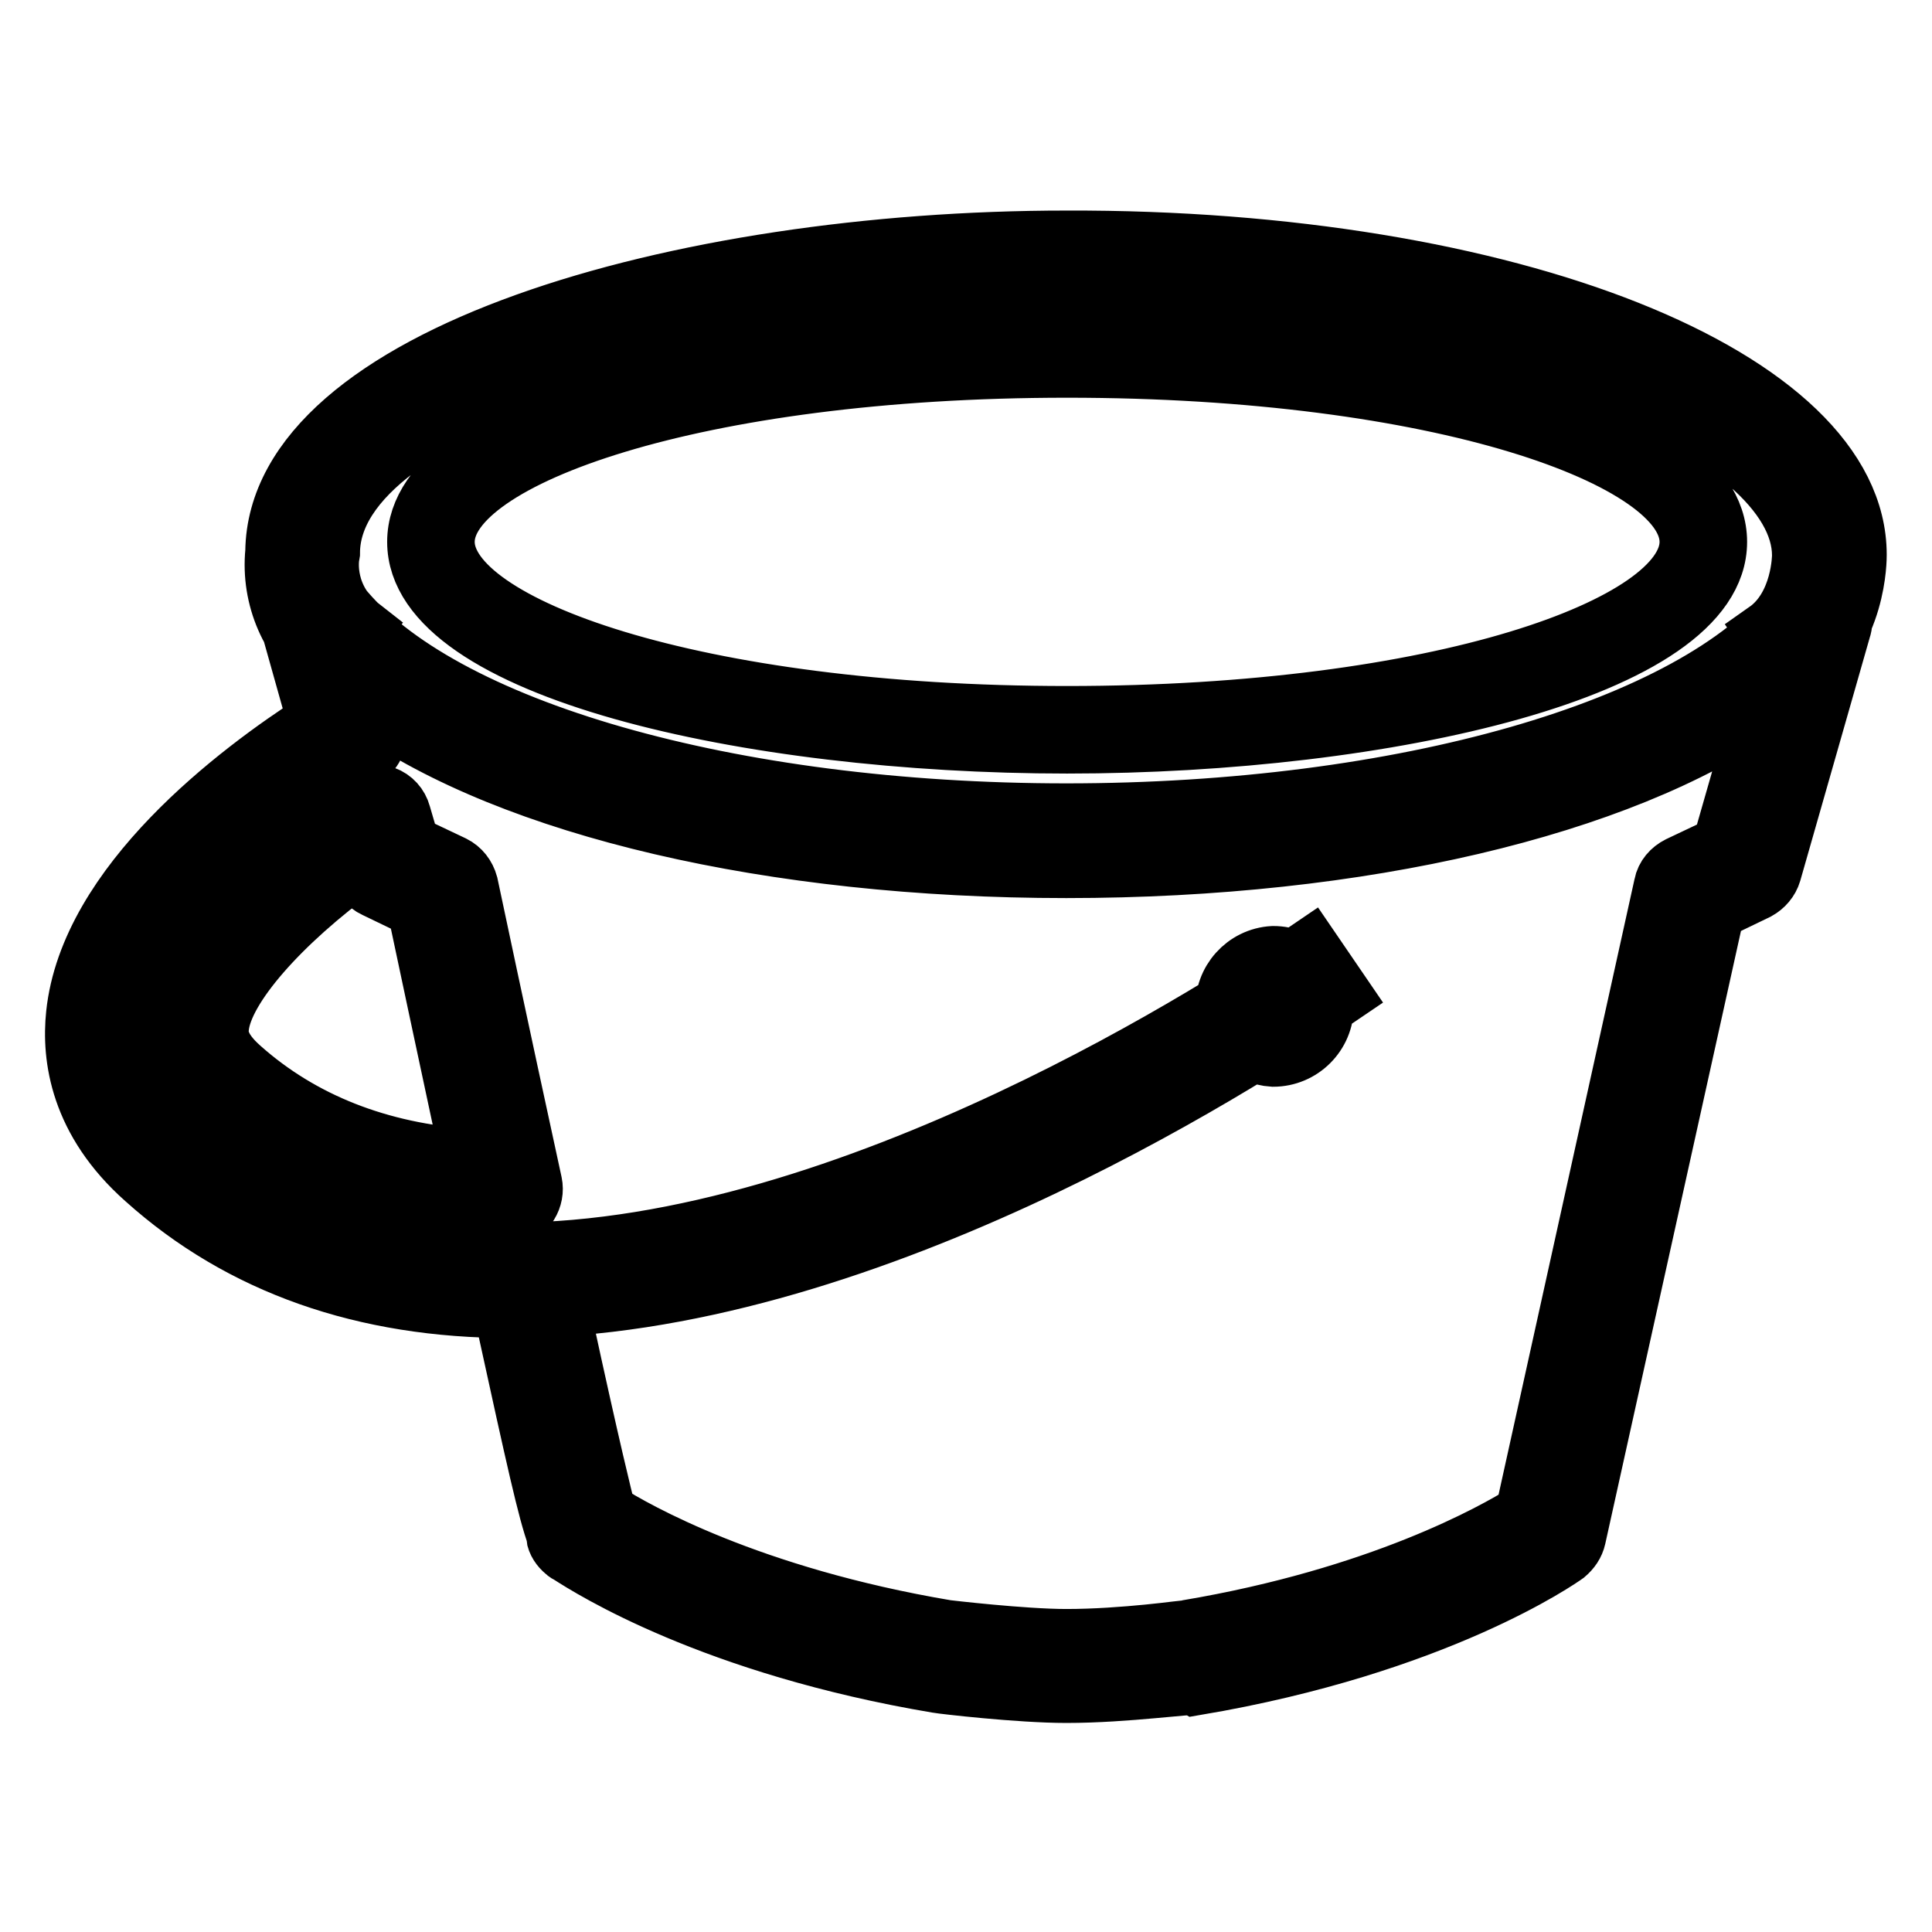 <?xml version="1.0" encoding="utf-8"?>
<!-- Svg Vector Icons : http://www.onlinewebfonts.com/icon -->
<!DOCTYPE svg PUBLIC "-//W3C//DTD SVG 1.1//EN" "http://www.w3.org/Graphics/SVG/1.1/DTD/svg11.dtd">
<svg version="1.1" xmlns="http://www.w3.org/2000/svg" xmlns:xlink="http://www.w3.org/1999/xlink" x="0px" y="0px" viewBox="0 0 256 256" enable-background="new 0 0 256 256" xml:space="preserve">
<g> <path stroke-width="8" fill-opacity="0" stroke="#000000"  d="M238.2,89.6l-4.1-5.9c4.7-3.3,4.7-10.1,4.7-10.1c0-16.4-40-34.6-97.5-34.6c-46.1,0-97.6,14.1-97.6,34.3 l-0.1,0.6c0,0.2-0.8,5.4,4.2,9.3l-4.4,5.7c-4.9-3.7-7.5-9.7-6.9-15.8c0.3-25.8,53.4-41.2,104.8-41.2C200,31.7,246,50.1,246,73.5 C246,73.9,246.1,84.1,238.2,89.6L238.2,89.6z M141.4,98.5c-42.3,0-86.1-10-86.1-26.7c0-16.7,43.8-26.7,86.1-26.7 c42.3,0,86.1,10,86.1,26.7C227.5,88.5,183.7,98.5,141.4,98.5z M141.4,48.7c-49.3,0-82.5,11.9-82.5,23.1s33.1,23.1,82.5,23.1 c49.4,0,82.5-11.9,82.5-23.1C223.9,60.6,190.8,48.7,141.4,48.7z M141.3,224.3c-6.3,0-16.5-1.2-17-1.3c-29.8-5-46-15.3-48.8-17.1 c-0.2-0.1-0.4-0.2-0.6-0.4c-0.6-0.5-1.1-1.2-1.2-2l0.1,0c-1.2-3.2-2.8-10.5-6.5-27.4l7.1-1.5c3.9,18,5.4,23.9,5.9,25.9 c3.8,2.4,19,11.1,45.1,15.5c0,0,10.1,1.2,15.9,1.2c7.6,0,15.9-1.2,16-1.2c25.6-4.3,40.8-12.9,44.8-15.4l18.4-83.3 c0.2-1.1,1-2,2-2.5l5.7-2.7l5.3-18.5c-18.9,13.2-53,21.4-92.2,21.4c-39.1,0-73.3-8.1-92.2-21.4l0.7,2.6c0.4,1.6-0.2,3.2-1.6,4.1 c-6.8,4.2-29.3,19-30.9,34.8c-0.6,5.8,1.7,11.1,6.8,15.7c11.4,10.1,26.1,15.2,43.6,15.2c45,0,96.1-33.5,105.9-40.2l4.1,6 c-14.2,9.7-64.1,41.5-110,41.5c-19.4,0-35.7-5.7-48.4-17.1c-8.7-7.7-9.8-16.1-9.2-21.8c1.8-17.2,21.4-32,32-38.8l-3.4-12.1 c-0.5-1.9,0.6-3.9,2.5-4.5c1.4-0.4,2.9,0.1,3.8,1.2c13.1,16.5,51.8,27.6,96.3,27.6c44.5,0,83.2-11.1,96.3-27.6 c1.2-1.6,3.5-1.8,5.1-0.6c1.2,0.9,1.7,2.4,1.2,3.8l-9.2,32.2c-0.3,1-1,1.8-1.9,2.3l-5.6,2.7l-18.4,83.1c-0.2,0.9-0.7,1.6-1.4,2.2 c-0.7,0.5-17,12-49,17.4C157.9,223,149.4,224.3,141.3,224.3L141.3,224.3z M67,161.1L67,161.1c-16.1-0.1-29.5-4.9-39.8-14 c-4-3.5-5.7-7.4-5.3-11.7c1.3-12.5,20.1-25.8,25.8-29.5c1-0.6,2.2-0.8,3.2-0.4c1.1,0.4,1.9,1.3,2.2,2.4l1.2,4.1l5.7,2.7 c1,0.5,1.7,1.4,2,2.5c0,0,4.1,19.4,8.5,39.6c0.4,1.9-0.8,3.9-2.7,4.3C67.5,161,67.3,161.1,67,161.1z M47.6,114.6 c-10.6,7.7-18,16.2-18.6,21.4c-0.1,0.9-0.3,2.8,2.9,5.6c8,7.1,18.3,11.2,30.5,12c-3.2-14.9-6.1-28.6-7.1-33.3l-5.6-2.7 c-0.9-0.4-1.6-1.3-1.9-2.3L47.6,114.6z M168.7,147.3L168.7,147.3z M168.7,126.7c-3.7,0.2-6.5,3.4-6.3,7c0.2,3.4,2.9,6.1,6.3,6.3 c3.7,0,6.7-3,6.7-6.7S172.4,126.7,168.7,126.7z"/></g>
</svg>